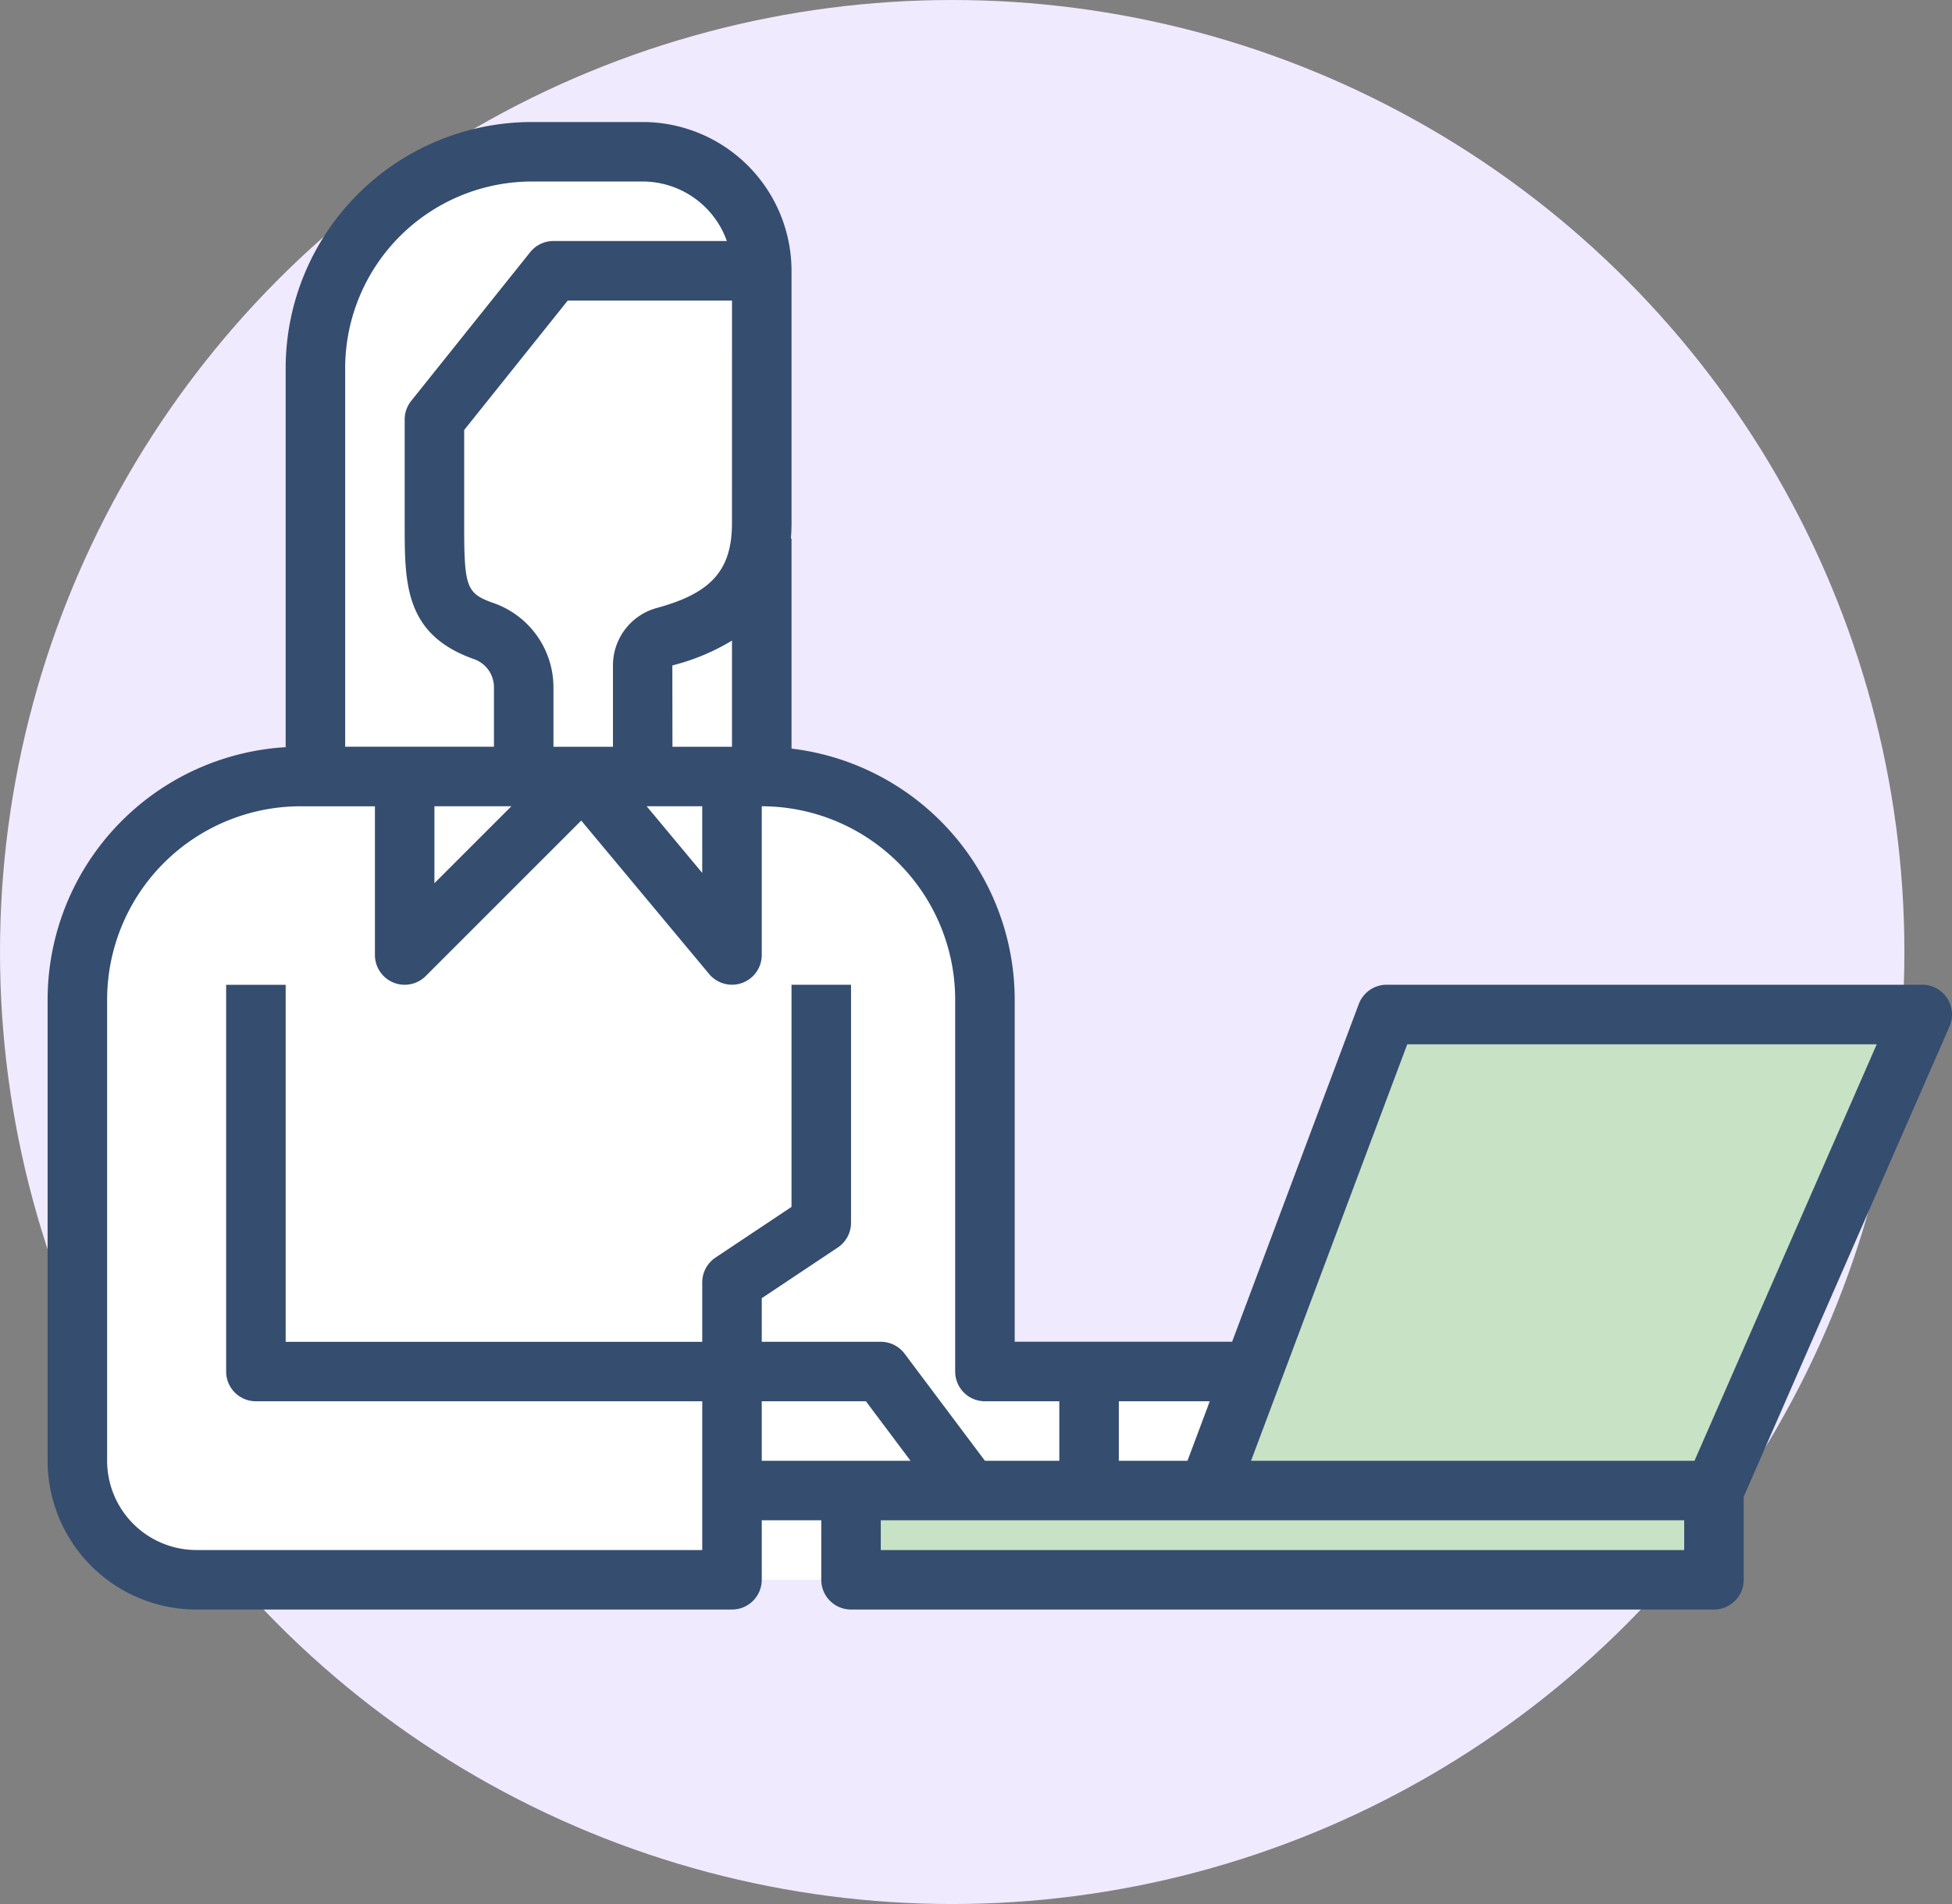 <svg xmlns="http://www.w3.org/2000/svg" width="123" height="120" viewBox="0 0 123 120">
  <rect x="0" y="0" width="123" height="120" fill="#808080" stroke="none"/>
  <g id="グループ_3160" data-name="グループ 3160" transform="translate(-993 -2696)">
    <circle id="楕円形_144" data-name="楕円形 144" cx="60" cy="60" r="60" transform="translate(993 2696)" fill="#f0eaff"/>
    <g id="work-schedule" transform="translate(996 2668.043)">
      <path id="パス_3708" data-name="パス 3708" d="M66.125,325.5V302.063c0-7.767-7.234-14.062-15-14.062H22.063A14.062,14.062,0,0,0,8,302.063v29.063a7.5,7.5,0,0,0,7.5,7.5H71.75V325.5Z" transform="translate(-6.125 -211.103)" fill="#fff"/>
      <path id="パス_3709" data-name="パス 3709" d="M280,448h7.5v13.125H280Z" transform="translate(-214.375 -333.603)" fill="#fff"/>
      <path id="パス_3710" data-name="パス 3710" d="M357,352H323.25L312,382h31.875Z" transform="translate(-238.875 -260.103)" fill="#c8e2c5"/>
      <path id="パス_3711" data-name="パス 3711" d="M216,480h54.375v5.625H216Z" transform="translate(-165.375 -358.103)" fill="#c8e2c5"/>
      <path id="パス_3712" data-name="パス 3712" d="M184,448h9.375L199,455.5H184Z" transform="translate(-140.875 -333.603)" fill="#fdcaa7"/>
      <path id="パス_3714" data-name="パス 3714" d="M100.125,159.375V127.5a7.5,7.5,0,0,0-7.5-7.5h-6.99A13.635,13.635,0,0,0,72,133.635v25.74Z" transform="translate(-55.125 -82.478)" fill="#fff"/>
      <path id="パス_3715" data-name="パス 3715" d="M124.625,152v15.884c0,4.211-2.267,6.131-6.124,7.178a1.87,1.87,0,0,0-1.376,1.807v7.006h-7.5V178.25a3.75,3.75,0,0,0-2.5-3.535c-3.159-1.113-3.123-3.047-3.123-6.83v-6.51L111.5,152Z" transform="translate(-79.625 -106.978)" fill="#fff"/>
      <path id="パス_3716" data-name="パス 3716" d="M199,455.5H184V448h9.375Z" transform="translate(-140.875 -333.603)" fill="#fff"/>
      <path id="パス_3724" data-name="パス 3724" d="M9.375,205.75h33.75A1.875,1.875,0,0,0,45,203.875v-3.75h3.75v3.75a1.875,1.875,0,0,0,1.875,1.875H105a1.875,1.875,0,0,0,1.875-1.875v-5.233L119.843,169a1.875,1.875,0,0,0-1.718-2.627H84.375a1.875,1.875,0,0,0-1.755,1.216l-7.981,21.283h-13.7V167.313a15.958,15.958,0,0,0-14.063-15.823V138.25h-.04c.025-.318.04-.647.04-.991V121.375A9.386,9.386,0,0,0,37.5,112H30.51A15.528,15.528,0,0,0,15,127.51V151.4A15.956,15.956,0,0,0,0,167.313v29.063a9.386,9.386,0,0,0,9.375,9.375ZM45,192.625h6.563l2.812,3.75H45ZM103.125,202H52.5v-1.875h50.625ZM85.674,170.125h29.584l-11.484,26.25H75.831Zm-13.849,26.25H67.5v-3.75h5.732Zm-47.451-41.25h4.848l-4.848,4.849Zm14.992-8.878a13.6,13.6,0,0,0,3.758-1.565v6.693H39.373Zm1.883,8.878v4.2l-3.5-4.2Zm1.875-17.866c0,2.977-1.285,4.431-4.74,5.369a3.75,3.75,0,0,0-2.76,3.616v5.131h-3.75v-3.75a5.631,5.631,0,0,0-3.754-5.3c-1.732-.609-1.872-.98-1.871-4.937v-5.977l6.526-8.158H43.125ZM30.51,115.75H37.5a5.635,5.635,0,0,1,5.3,3.75H31.875a1.875,1.875,0,0,0-1.464.7l-7.5,9.375a1.875,1.875,0,0,0-.411,1.172v6.633c0,3.72,0,6.932,4.375,8.474a1.875,1.875,0,0,1,1.25,1.768v3.75H18.75V127.51a11.774,11.774,0,0,1,11.76-11.76ZM3.75,167.313a12.2,12.2,0,0,1,12.188-12.187h4.687V164.5a1.875,1.875,0,0,0,3.2,1.326l9.8-9.8,8.061,9.673A1.875,1.875,0,0,0,45,164.5v-9.375a12.2,12.2,0,0,1,12.188,12.188V190.75a1.875,1.875,0,0,0,1.875,1.875H63.75v3.75H59.063L54,189.625a1.875,1.875,0,0,0-1.5-.75H45v-2.747l4.79-3.193a1.875,1.875,0,0,0,.835-1.56v-15h-3.75v14l-4.79,3.193a1.875,1.875,0,0,0-.835,1.56v3.75H15v-22.5H11.25V190.75a1.875,1.875,0,0,0,1.875,1.875H41.25V202H9.375a5.631,5.631,0,0,1-5.625-5.625Z" transform="translate(0 -76.353)" fill="#354d6f"/>
    </g>
  </g>
</svg>
